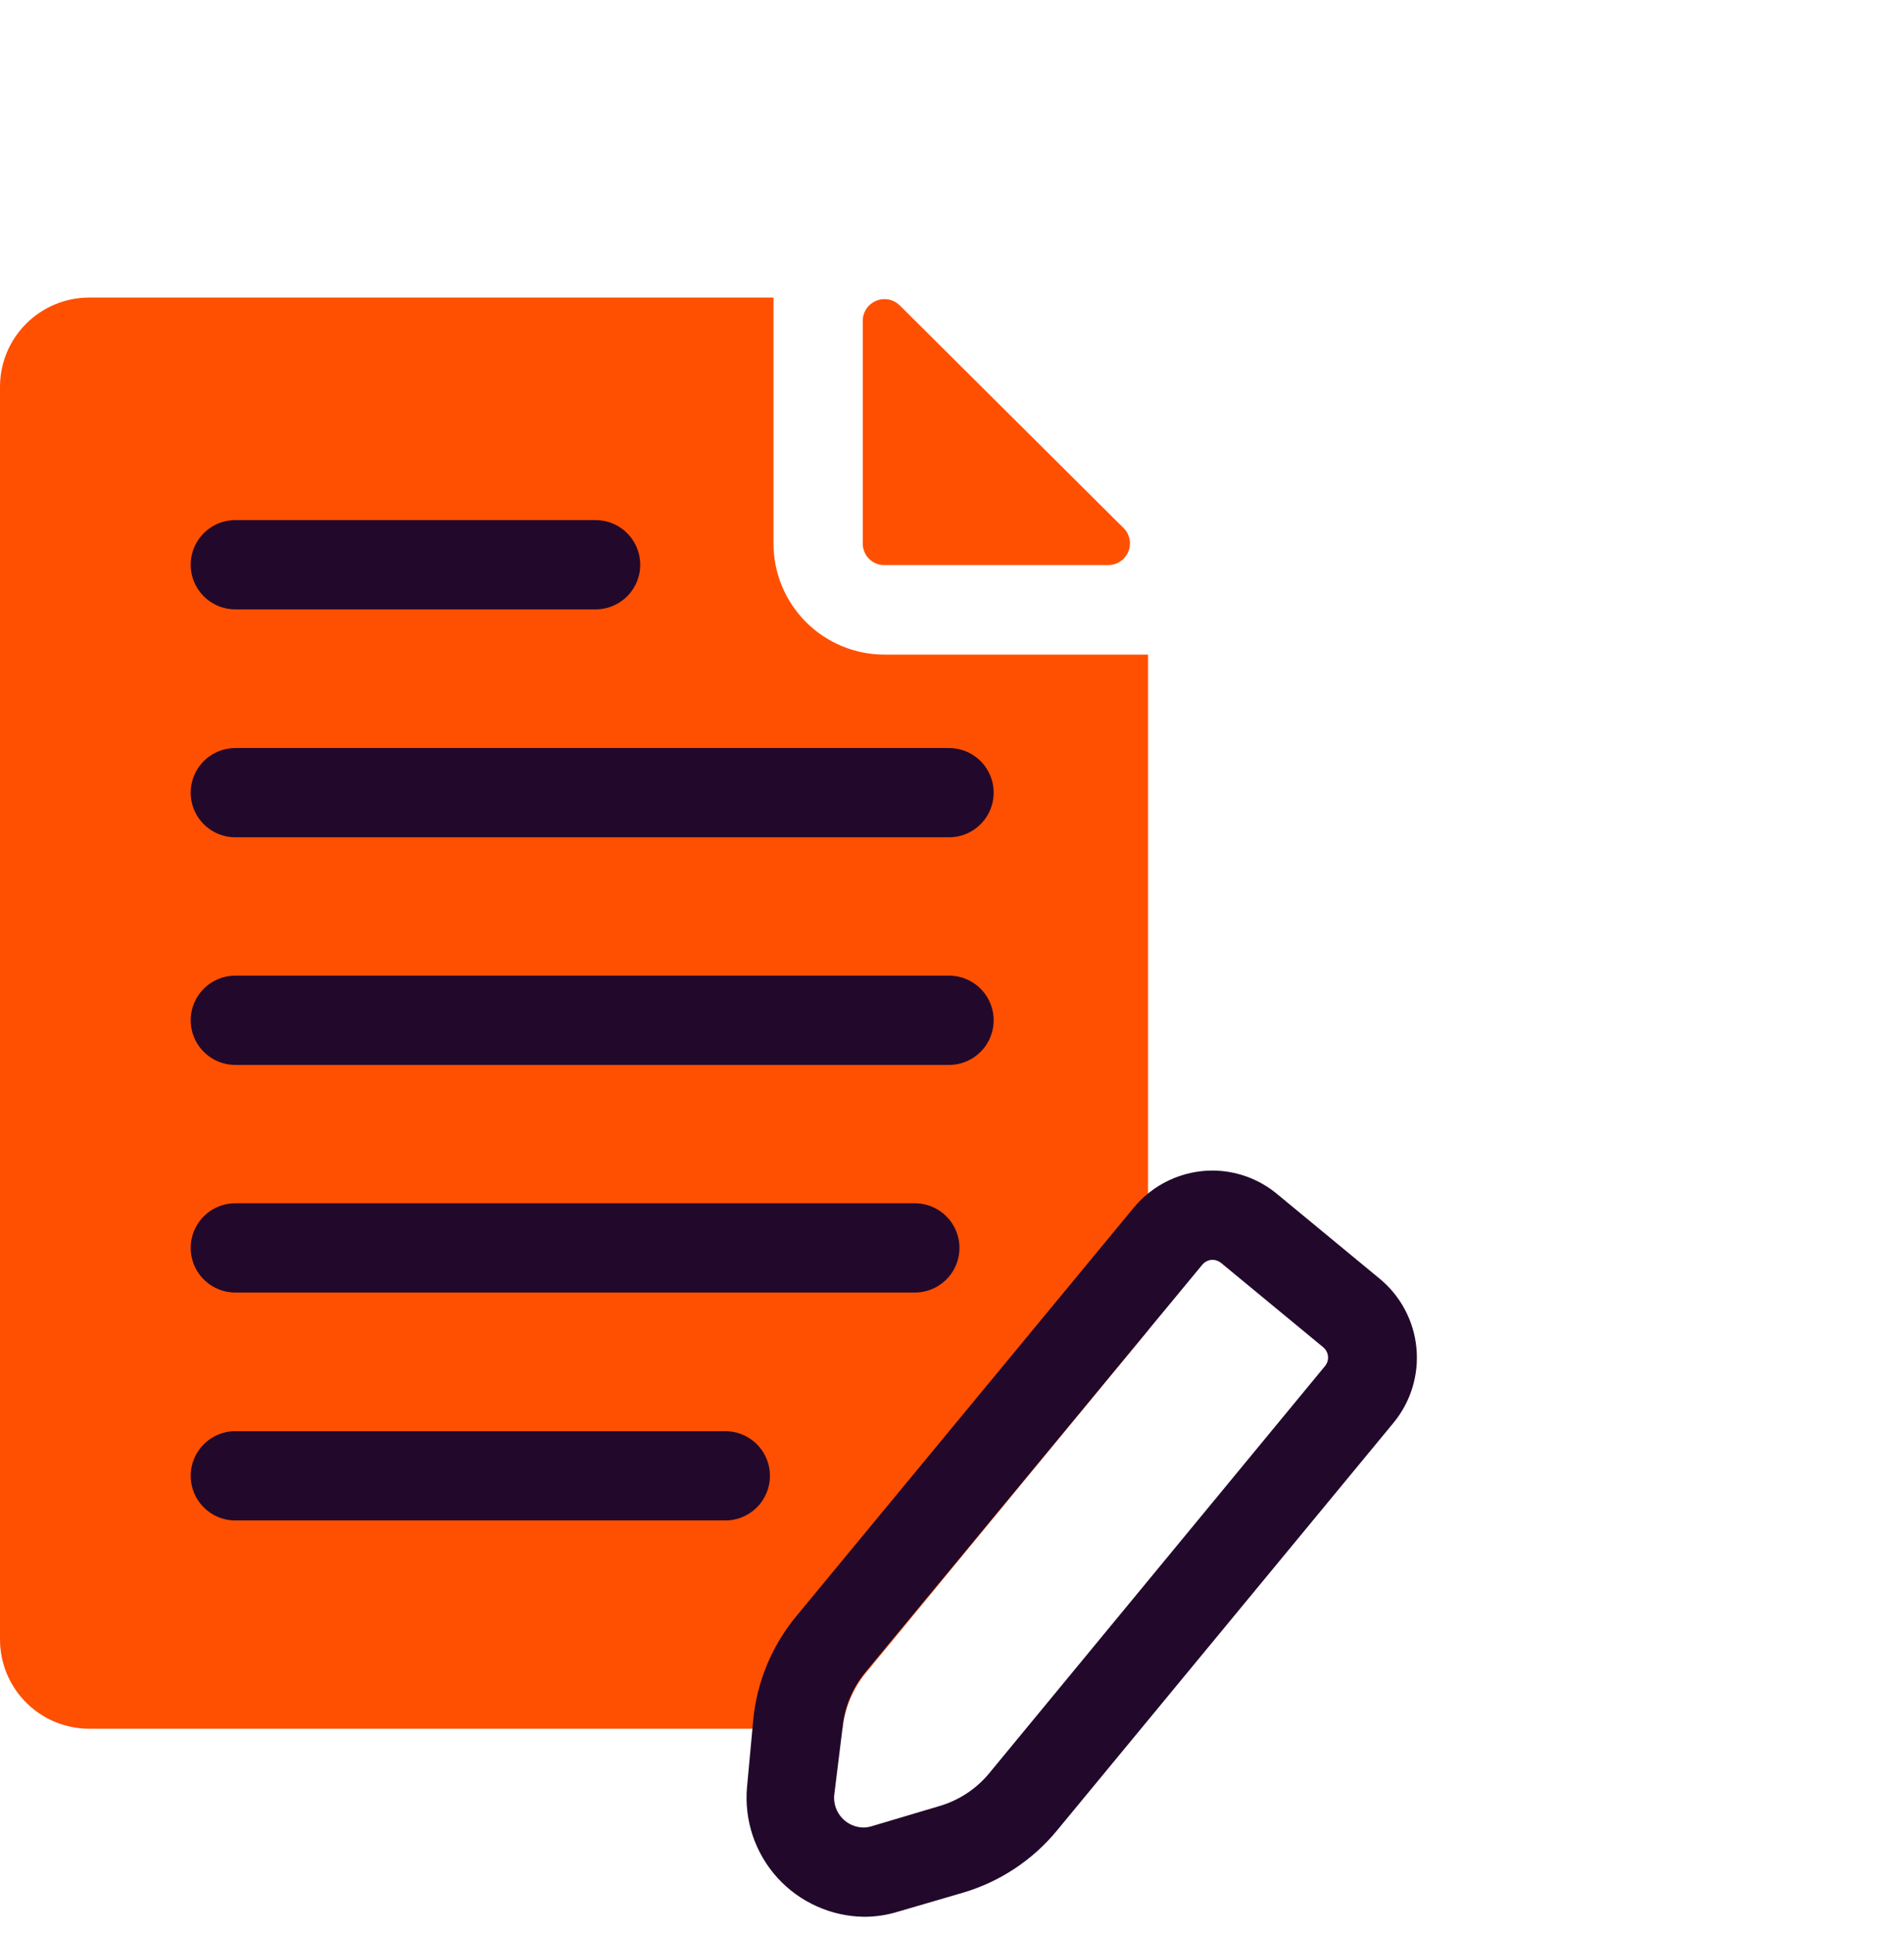 <?xml version="1.0" encoding="UTF-8"?> <svg xmlns="http://www.w3.org/2000/svg" width="64" height="65" viewBox="0 0 64 65" fill="none"><path d="M38.59 44.71V22H29.73C28.741 22 27.792 21.607 27.093 20.907C26.393 20.208 26 19.259 26 18.27V10H3C2.204 10 1.441 10.316 0.879 10.879C0.316 11.441 0 12.204 0 13V55.1C0 55.896 0.316 56.659 0.879 57.221C1.441 57.784 2.204 58.1 3 58.1H28.32C28.391 57.419 28.659 56.772 29.09 56.24L38.59 44.71Z" fill="#FE5000"></path><path d="M29.73 18.99H37.21C37.362 18.999 37.513 18.96 37.642 18.878C37.77 18.797 37.87 18.677 37.928 18.536C37.985 18.395 37.997 18.24 37.961 18.092C37.926 17.944 37.845 17.81 37.73 17.71L30.24 10.26C30.137 10.16 30.008 10.092 29.867 10.066C29.726 10.039 29.58 10.054 29.448 10.11C29.316 10.165 29.203 10.258 29.123 10.377C29.043 10.497 29 10.637 29 10.78V18.26C28.999 18.357 29.017 18.452 29.053 18.541C29.089 18.631 29.143 18.712 29.211 18.78C29.279 18.848 29.36 18.901 29.449 18.938C29.538 18.974 29.634 18.992 29.73 18.99Z" fill="#FE5000"></path><path d="M20.02 18.98H7.91" stroke="#22092B" stroke-width="3" stroke-linecap="round"></path><path d="M31.9 26.64H7.91" stroke="#22092B" stroke-width="3" stroke-linecap="round"></path><path d="M31.9 34.29H7.91" stroke="#22092B" stroke-width="3" stroke-linecap="round"></path><path d="M30.75 41.94H7.91" stroke="#22092B" stroke-width="3" stroke-linecap="round"></path><path d="M24.38 49.6H7.91" stroke="#22092B" stroke-width="3" stroke-linecap="round"></path><path d="M40.759 42.34C40.861 42.343 40.959 42.378 41.039 42.44L44.479 45.28C44.57 45.356 44.627 45.465 44.639 45.583C44.65 45.7 44.614 45.818 44.539 45.91L33.239 59.61C32.797 60.14 32.204 60.523 31.539 60.71L29.319 61.37C29.229 61.4 29.134 61.417 29.039 61.42C28.902 61.42 28.766 61.392 28.64 61.338C28.513 61.283 28.4 61.203 28.306 61.103C28.212 61.002 28.14 60.884 28.094 60.754C28.048 60.624 28.029 60.487 28.039 60.35L28.319 58.08C28.381 57.39 28.649 56.735 29.089 56.2L40.409 42.51C40.452 42.458 40.505 42.415 40.565 42.386C40.626 42.357 40.692 42.341 40.759 42.34ZM40.759 39.34C40.25 39.34 39.748 39.453 39.288 39.671C38.828 39.889 38.422 40.206 38.099 40.6L26.789 54.29C25.957 55.285 25.444 56.508 25.319 57.8L25.109 60.07C25.061 60.62 25.127 61.173 25.303 61.697C25.479 62.219 25.761 62.7 26.132 63.109C26.503 63.518 26.955 63.845 27.459 64.07C27.962 64.296 28.507 64.415 29.059 64.42C29.439 64.419 29.816 64.361 30.179 64.25L32.369 63.61C33.608 63.245 34.708 62.517 35.529 61.52L46.839 47.82C47.127 47.471 47.344 47.068 47.476 46.636C47.609 46.203 47.654 45.748 47.611 45.297C47.567 44.847 47.435 44.409 47.222 44.01C47.009 43.61 46.719 43.257 46.369 42.97L42.929 40.13C42.314 39.618 41.539 39.339 40.739 39.34H40.759Z" fill="#22092B"></path></svg> 